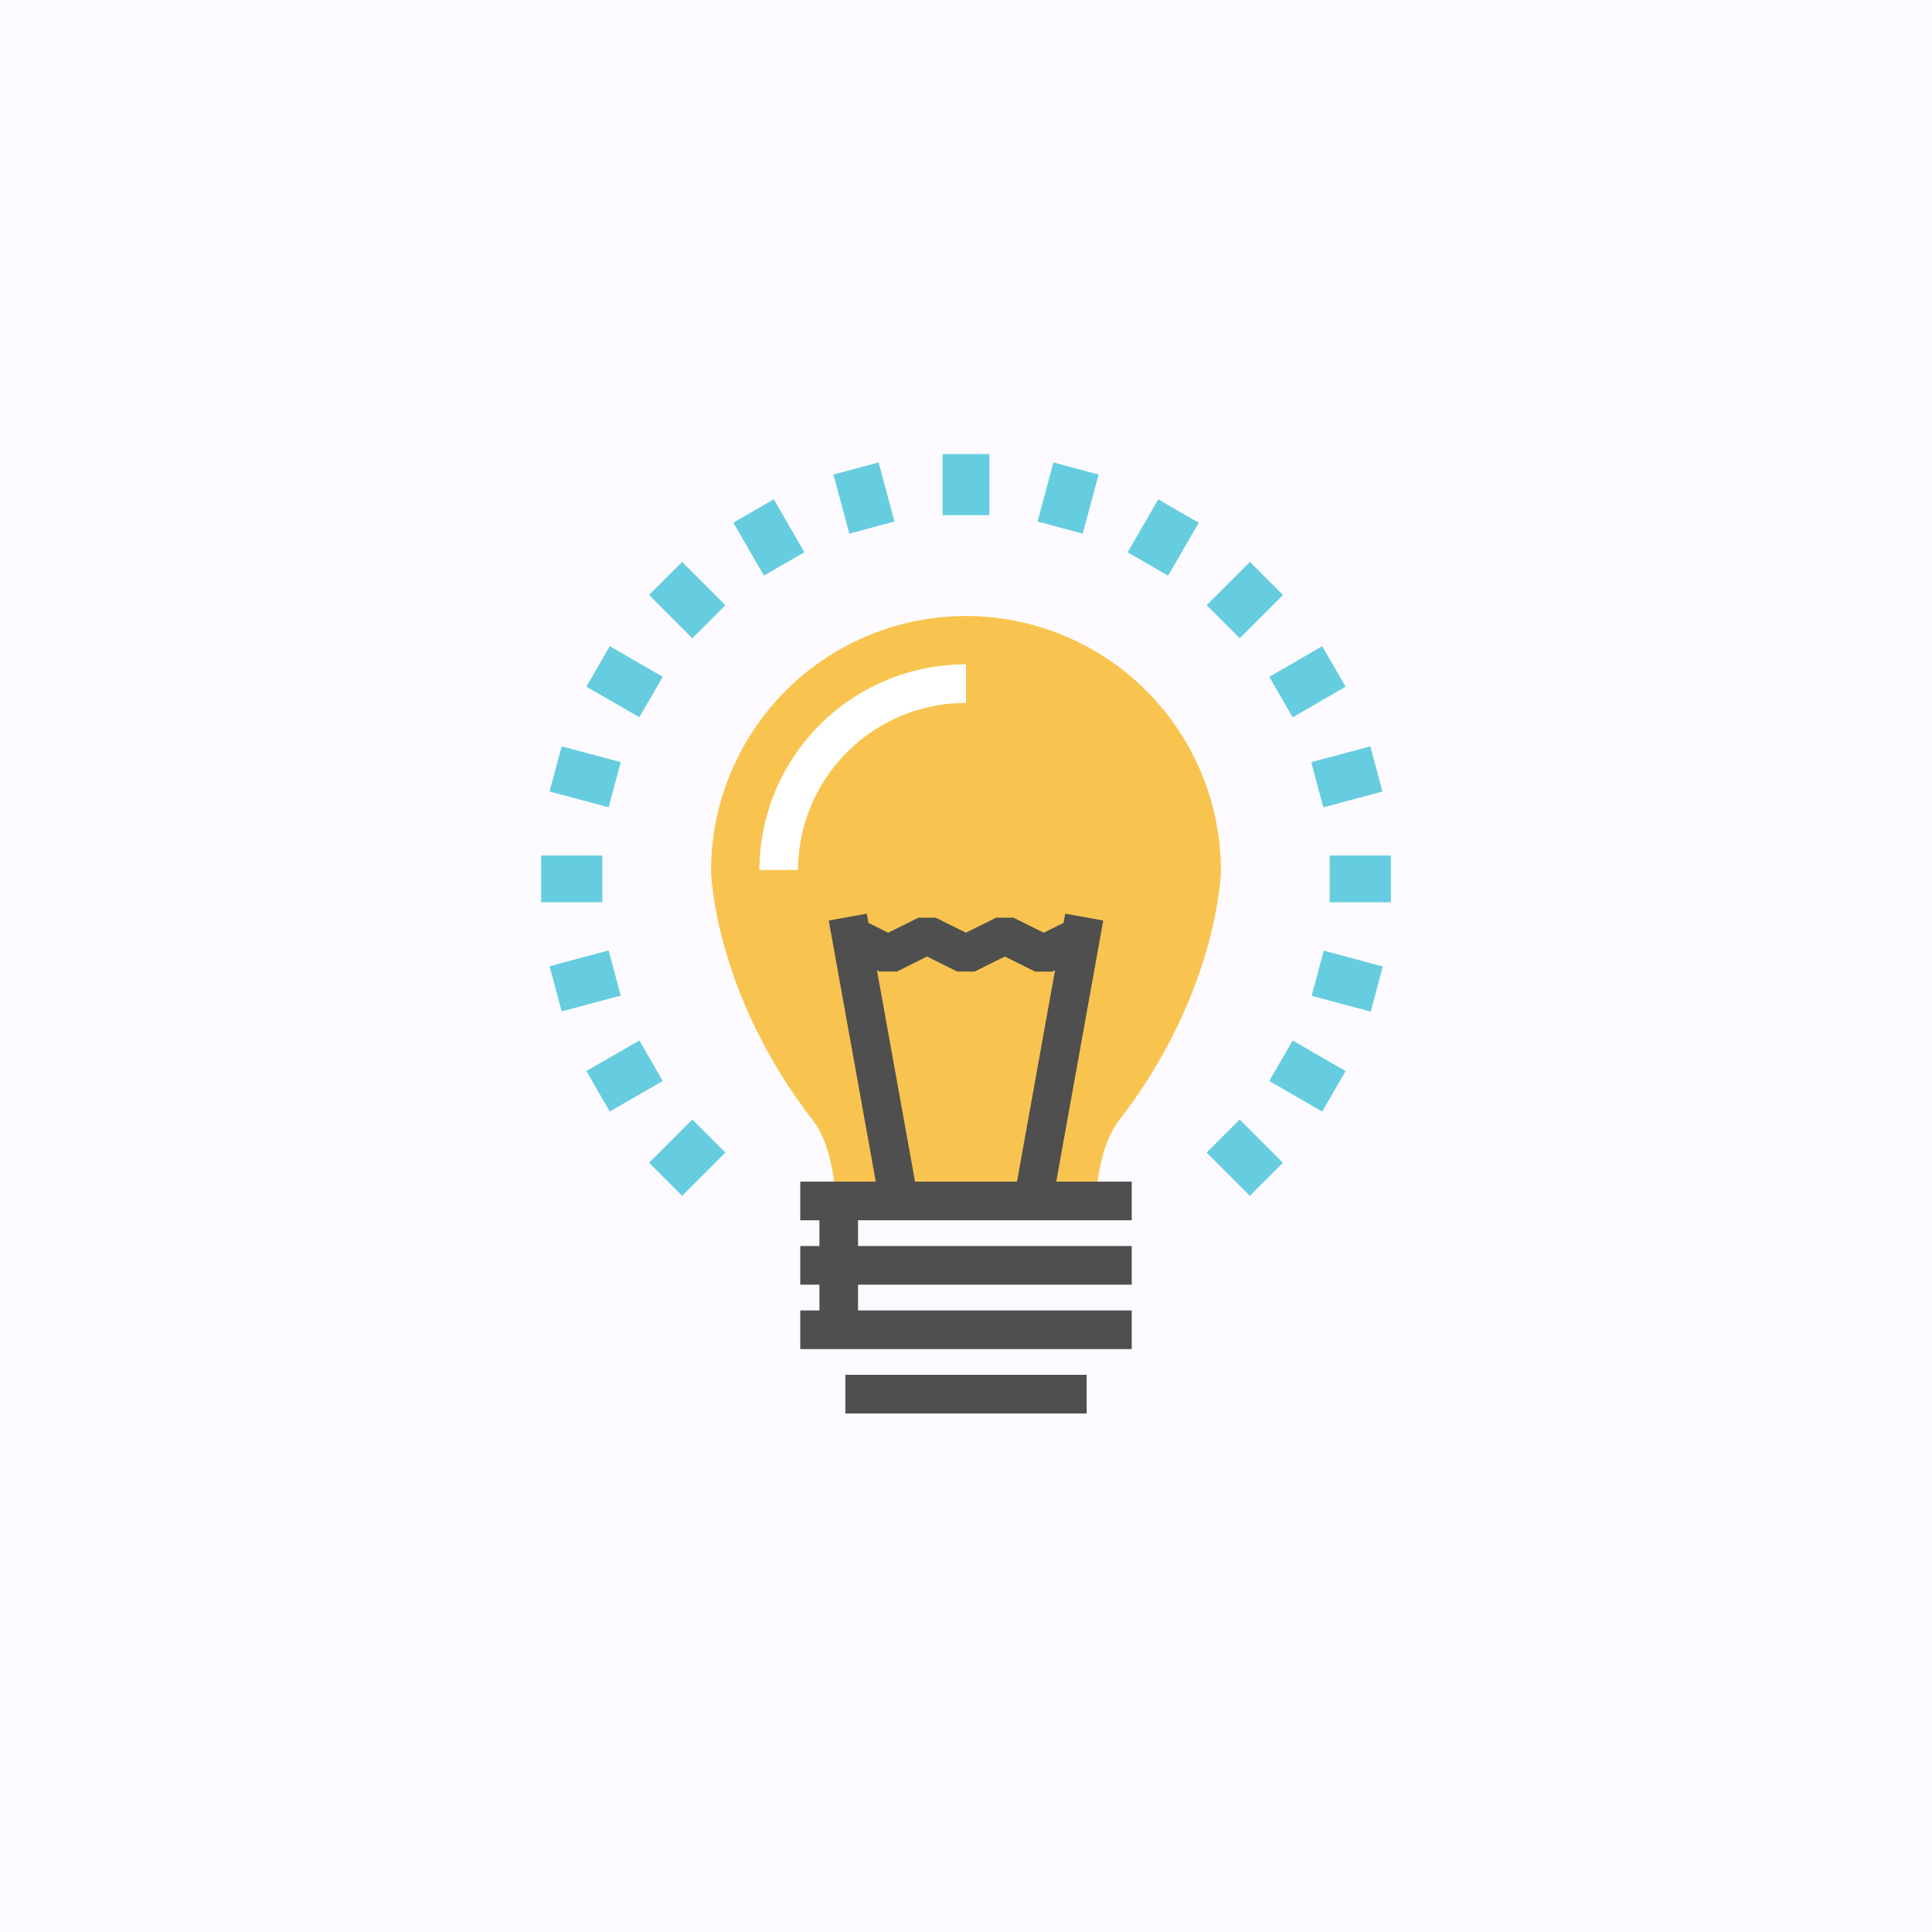 <?xml version="1.0" encoding="UTF-8"?> <svg xmlns="http://www.w3.org/2000/svg" id="Livello_1" data-name="Livello 1" width="200" height="200" viewBox="0 0 200 200"><title>Senza titolo-1</title><rect width="200" height="200" style="fill: #fdfbff"></rect><g><path d="M86.507,124.011h26.941c.187-2.548.758-5.861,2.364-7.994,9.94-12.8,10.576-24.995,10.576-25.858a26.388,26.388,0,1,0-52.776,0c0,.863.62,13.049,10.572,25.858C85.784,118.15,86.336,121.463,86.507,124.011Z" style="fill: #f8c44f"></path><path d="M82.611,90.061h-4A21.365,21.365,0,0,1,100,68.771v4A17.36,17.36,0,0,0,82.611,90.061Z" style="fill: #fff"></path><g><rect x="88.372" y="94.704" width="4" height="29.468" transform="translate(-17.973 17.758) rotate(-10.213)" style="fill: #4f4f4f"></rect><rect x="94.896" y="107.439" width="29.469" height="4" transform="translate(-17.498 197.95) rotate(-79.797)" style="fill: #4f4f4f"></rect></g><polygon points="108.936 100.579 107.158 100.579 104.017 99.02 100.882 100.578 99.102 100.578 95.969 99.021 92.837 100.578 91.056 100.578 87.032 98.578 88.813 94.996 91.946 96.554 95.078 94.996 96.859 94.996 99.992 96.554 103.127 94.996 104.906 94.996 108.047 96.554 111.189 94.995 112.967 98.579 108.936 100.579" style="fill: #4f4f4f"></polygon><g><rect x="82.842" y="122.323" width="34.316" height="4" style="fill: #4f4f4f"></rect><rect x="82.842" y="128.989" width="34.316" height="4" style="fill: #4f4f4f"></rect><rect x="82.842" y="135.656" width="34.316" height="4" style="fill: #4f4f4f"></rect><rect x="87.509" y="142.322" width="24.983" height="4" style="fill: #4f4f4f"></rect><rect x="84.825" y="124.677" width="4" height="12.666" style="fill: #4f4f4f"></rect></g><g><rect x="97.58" y="47" width="4.842" height="6.332" style="fill: #66cde1"></rect><rect x="87.016" y="48.389" width="4.842" height="6.333" transform="translate(-10.297 24.907) rotate(-15.001)" style="fill: #66cde1"></rect><rect x="77.173" y="52.468" width="4.842" height="6.334" transform="translate(-17.153 47.246) rotate(-29.997)" style="fill: #66cde1"></rect><rect x="68.719" y="58.953" width="4.843" height="6.334" transform="translate(-23.09 68.486) rotate(-44.992)" style="fill: #66cde1"></rect><rect x="62.233" y="67.406" width="4.842" height="6.333" transform="translate(-28.794 91.263) rotate(-59.991)" style="fill: #66cde1"></rect><rect x="58.154" y="77.248" width="4.843" height="6.334" transform="translate(-32.78 118.108) rotate(-74.996)" style="fill: #66cde1"></rect><rect x="56.018" y="88.558" width="6.334" height="4.842" style="fill: #66cde1"></rect><rect x="57.409" y="99.122" width="6.333" height="4.842" transform="translate(-24.218 19.139) rotate(-15)" style="fill: #66cde1"></rect><rect x="61.486" y="108.967" width="6.333" height="4.842" transform="translate(-47.012 47.214) rotate(-29.982)" style="fill: #66cde1"></rect><rect x="67.971" y="117.42" width="6.333" height="4.842" transform="translate(-63.904 85.403) rotate(-45)" style="fill: #66cde1"></rect><rect x="126.438" y="116.675" width="4.842" height="6.334" transform="translate(-47.002 126.159) rotate(-44.981)" style="fill: #66cde1"></rect><rect x="132.924" y="108.223" width="4.842" height="6.333" transform="translate(-28.8 172.89) rotate(-59.994)" style="fill: #66cde1"></rect><rect x="137.002" y="98.38" width="4.842" height="6.333" transform="matrix(0.259, -0.966, 0.966, 0.259, 5.261, 209.949)" style="fill: #66cde1"></rect><rect x="137.649" y="88.561" width="6.333" height="4.842" style="fill: #66cde1"></rect><rect x="136.258" y="77.999" width="6.333" height="4.842" transform="translate(-16.063 38.823) rotate(-14.999)" style="fill: #66cde1"></rect><rect x="132.181" y="68.154" width="6.333" height="4.842" transform="translate(-17.152 77.175) rotate(-30.017)" style="fill: #66cde1"></rect><rect x="125.696" y="59.7" width="6.333" height="4.842" transform="translate(-6.172 109.347) rotate(-45.014)" style="fill: #66cde1"></rect><rect x="117.242" y="53.214" width="6.333" height="4.842" transform="matrix(0.5, -0.866, 0.866, 0.5, 12.028, 132.102)" style="fill: #66cde1"></rect><rect x="107.399" y="49.136" width="6.333" height="4.843" transform="translate(32.176 145.034) rotate(-75.017)" style="fill: #66cde1"></rect></g></g></svg> 
